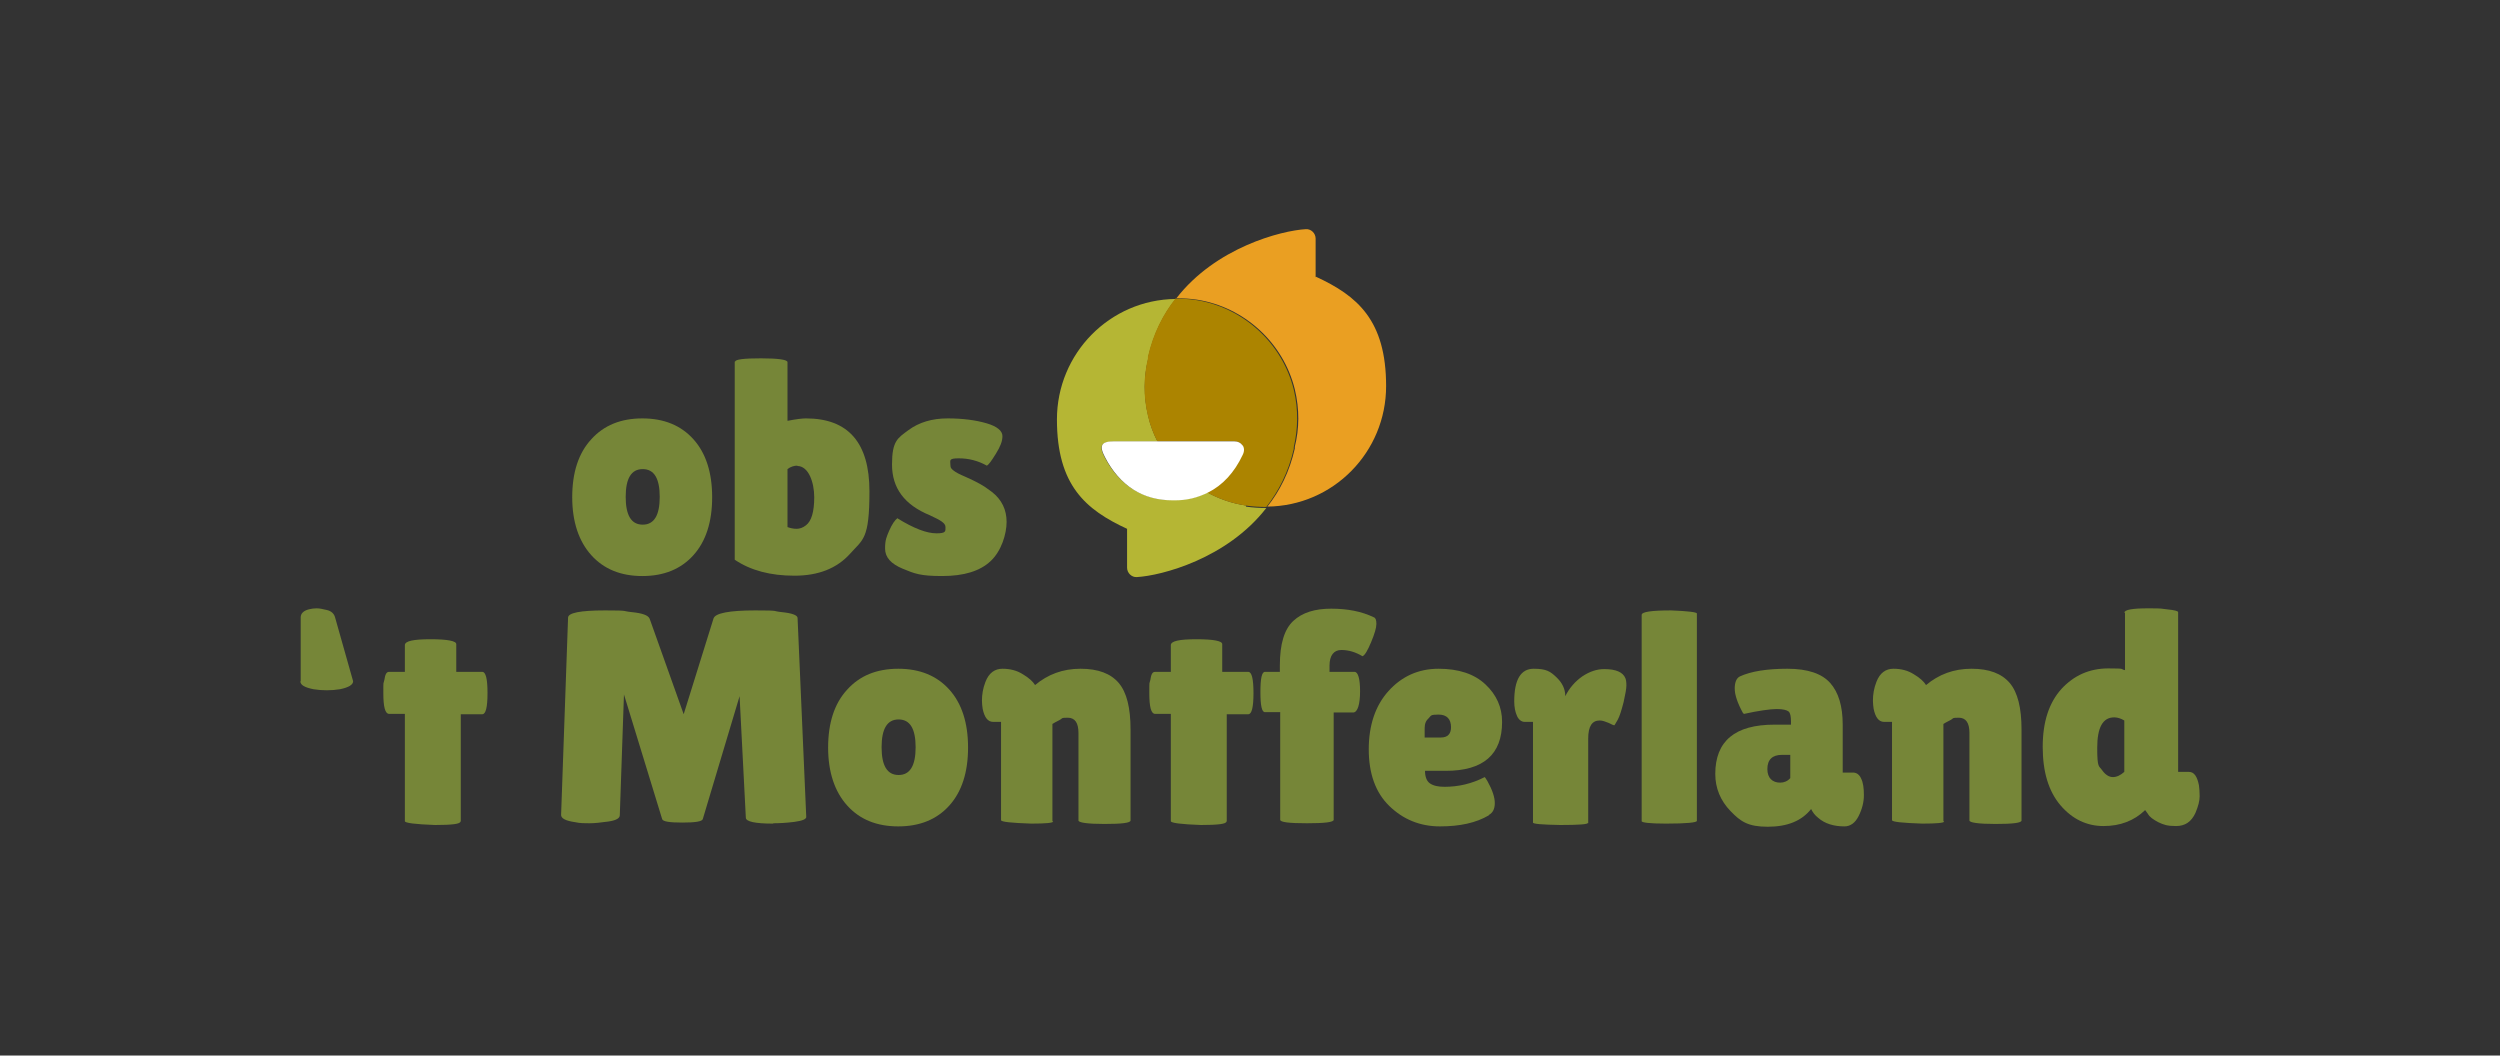 <?xml version="1.0" encoding="UTF-8"?>
<svg id="Layer_1" xmlns="http://www.w3.org/2000/svg" version="1.1" viewBox="0 0 720 304">
  <rect x="0" y="0" width="720" height="304" fill="#333333" stroke="none"/>
  <defs>
    <style>
      .st0 {
        fill: #ea9f22;
      }

      .st1 {
        fill: #fff;
      }

      .st2 {
        fill: #b5b634;
      }

      .st3 {
        fill: #768638;
      }

      .st4 {
        fill: #ac8400;
      }
    </style>
  </defs>
  <g>
    <path class="st3" d="M86.6,196.2v-18.4c0-1.1.8-1.9,2.3-2.3.8-.2,1.5-.3,2.3-.3s1.8.2,3,.5c1.2.3,2,1,2.3,2.1l5.2,18.4c0,1-1.3,1.8-3.8,2.3-1.2.2-2.5.3-3.8.3s-2.6-.1-3.8-.3c-2.5-.5-3.8-1.2-3.8-2.3Z" />
    <path class="st3" d="M132.6,236.6c0,.7-2.4,1-7.3,1-5.8-.2-8.7-.6-8.7-1.1v-30.9h-4.5c-1.2,0-1.7-2-1.7-6s0-2.3.3-3.8c.2-1.5.6-2.3,1.3-2.3h4.6v-7.7c0-1.2,2.5-1.7,7.4-1.7s7.4.5,7.4,1.4v8h7.5c1,0,1.5,2,1.5,6.1s-.5,6.1-1.5,6.1h-6.2v30.9Z" />
    <path class="st3" d="M222.6,237.2c-5.2,0-7.8-.6-7.8-1.7l-1.8-35-10.6,35.4c-.2.7-2.2,1-5.9,1s-5.6-.3-5.8-1l-11-35.9-1.2,34.8c0,.9-1.2,1.5-3.3,1.8-2.2.3-3.9.5-5.4.5s-2.8,0-4.1-.3c-2.8-.4-4.2-1.1-4.1-2.2l2-56.7c0-1.4,3.5-2.1,10.7-2.1s4.7.2,7.7.5c3,.3,4.7.9,5.1,1.9l9.8,27.5,8.6-27.6c.5-1.5,4.5-2.3,12-2.3s4.7.2,7.7.5c3,.3,4.5.9,4.5,1.7l2.5,57.3c0,.6-1.1,1.1-3.4,1.4-2.3.3-4.3.4-6,.4Z" />
    <path class="st3" d="M244,232c-3.6-4-5.5-9.6-5.5-16.7s1.8-12.7,5.5-16.7c3.6-4,8.5-6,14.7-6s11.1,2,14.7,6c3.6,4,5.4,9.6,5.4,16.7s-1.8,12.7-5.4,16.7c-3.6,4-8.5,6-14.7,6s-11.1-2-14.7-6ZM258.8,207.2c-3.3,0-4.9,2.7-4.9,8s1.6,8,4.9,8,4.9-2.7,4.9-8-1.6-8-4.9-8Z" />
    <path class="st3" d="M303.3,236.6c0,.4-2.1.6-6.3.6-5.8-.2-8.7-.5-8.7-1v-28.3h-2.3c-1.5,0-2.5-1.3-3-3.8-.1-.8-.2-1.5-.2-2.3,0-1.8.3-3.6,1-5.4,1-2.6,2.7-3.8,4.9-3.8s4.2.5,5.9,1.6c1.7,1,2.9,2.1,3.5,3.1,3.7-3.1,8-4.7,13.1-4.7s8.7,1.4,11,4.1c2.3,2.7,3.4,7.2,3.4,13.4v26.2c0,.7-2.5,1-7.5,1s-7.5-.4-7.5-1v-25.2c0-2.9-1-4.4-3.1-4.4s-1.4.2-2.4.7c-1,.5-1.7.9-2,1.1v28Z" />
    <path class="st3" d="M353.2,236.6c0,.7-2.4,1-7.3,1-5.8-.2-8.7-.6-8.7-1.1v-30.9h-4.5c-1.2,0-1.7-2-1.7-6s0-2.3.3-3.8c.2-1.5.6-2.3,1.3-2.3h4.6v-7.7c0-1.2,2.5-1.7,7.4-1.7s7.4.5,7.4,1.4v8h7.5c1,0,1.5,2,1.5,6.1s-.5,6.1-1.5,6.1h-6.2v30.9Z" />
    <path class="st3" d="M368.6,205.1h-4.3c-.9,0-1.3-1.9-1.3-5.8s.4-5.8,1.3-5.8h4.3v-1.9c0-6.2,1.3-10.4,3.9-12.8,2.6-2.4,6.2-3.5,10.9-3.5s8.8.8,12.3,2.5c.5.2.7.8.7,1.9s-.5,2.8-1.5,5.2c-1,2.4-1.8,3.8-2.5,4.1-2-1.2-4-1.8-6.1-1.8s-3.4,1.5-3.4,4.5v1.8h7.2c1,0,1.6,1.9,1.6,5.6s-.7,6.1-2,6.1h-5.6v30.9c0,.7-2.6,1-7.7,1s-7.7-.3-7.7-1v-31Z" />
    <path class="st3" d="M428.8,234.8c-3.7,2.2-8.4,3.2-14.1,3.2s-10.6-2-14.6-5.9c-4-3.9-5.9-9.4-5.9-16.3s1.9-12.6,5.7-16.8c3.8-4.2,8.6-6.4,14.4-6.4s10.3,1.5,13.5,4.5c3.2,3,4.8,6.6,4.8,10.8,0,9.4-5.4,14.1-16.2,14.1h-6c0,1.7.5,3,1.4,3.6,1,.7,2.4,1,4.2,1,4.1,0,7.9-.9,11.6-2.8,0,0,.3.3.8,1.2,1.4,2.5,2.1,4.6,2.1,6.3s-.6,2.8-1.7,3.4ZM417.9,209.5c0-2.4-1.2-3.7-3.6-3.7s-2.1.3-2.8,1c-.8.7-1.2,1.6-1.2,2.9v2.7h4.7c1.9,0,2.9-1,2.9-3Z" />
    <path class="st3" d="M457.3,237c0,.4-2.6.6-7.9.6-5.3-.1-7.9-.3-7.9-.7v-29h-2.4c-.9,0-1.7-.6-2.2-1.7s-.8-2.5-.8-4.2c0-6.3,1.9-9.4,5.6-9.4s4.8.8,6.5,2.4c1.7,1.6,2.6,3.4,2.6,5.5,1.2-2.4,2.9-4.3,4.9-5.7,2.1-1.4,4.2-2.1,6.3-2.1,3.4,0,5.4.9,6.1,2.6.2.5.3,1.1.3,2.1s-.3,2.5-.8,4.8c-.6,2.3-1.1,4-1.7,5.1-.6,1-.9,1.6-1,1.6s-.7-.2-1.6-.7c-1-.4-1.8-.7-2.6-.7-2.2,0-3.3,1.7-3.3,5.2v24.4Z" />
    <path class="st3" d="M488.7,236.4c0,.5-3,.8-8.9.8-4.7,0-7-.3-7-.7v-59.4c0-.9,2.8-1.3,8.5-1.3,4.9.2,7.4.5,7.4.9v59.8Z" />
    <path class="st3" d="M502,205.4c-1.6-2.9-2.4-5.3-2.4-7.1s.5-3,1.5-3.5c3.3-1.5,7.9-2.2,13.7-2.2s9.9,1.4,12.3,4.1c2.4,2.7,3.6,6.7,3.6,12v13.8h3c1,0,1.8.6,2.3,1.7.6,1.2.8,2.8.8,4.8s-.5,4-1.5,6c-1,2-2.4,3-4.1,3-3.1,0-5.7-.8-7.6-2.5-.9-.7-1.5-1.5-2-2.5-2.7,3.4-6.8,5.1-12.5,5.1s-7.8-1.5-10.7-4.5c-2.9-3-4.4-6.6-4.4-10.7,0-9.5,5.7-14.2,17-14.2h4.8v-.9c0-1.5-.2-2.5-.7-2.9-.5-.4-1.6-.7-3.4-.7s-5.4.5-9.4,1.4ZM509,221.5c0,1.3.4,2.3,1,2.9.7.7,1.6,1,2.7,1s2.1-.4,2.9-1.3v-6.7h-2.4c-2.8,0-4.2,1.4-4.2,4.1Z" />
    <path class="st3" d="M559.9,236.6c0,.4-2.1.6-6.3.6-5.8-.2-8.7-.5-8.7-1v-28.3h-2.3c-1.5,0-2.5-1.3-3-3.8-.1-.8-.2-1.5-.2-2.3,0-1.8.3-3.6,1-5.4,1-2.6,2.7-3.8,4.9-3.8s4.2.5,5.9,1.6c1.7,1,2.9,2.1,3.5,3.1,3.7-3.1,8-4.7,13.1-4.7s8.7,1.4,11,4.1c2.3,2.7,3.4,7.2,3.4,13.4v26.2c0,.7-2.5,1-7.5,1s-7.5-.4-7.5-1v-25.2c0-2.9-1-4.4-3.1-4.4s-1.4.2-2.4.7-1.7.9-2,1.1v28Z" />
    <path class="st3" d="M611.8,176.5c0-.9,2.3-1.3,6.9-1.3s3.4.1,5.5.3c2.1.2,3.1.5,3.1.8v46h3.1c1.5,0,2.4,1.3,2.9,3.9.1.8.2,1.8.2,3.1s-.4,2.9-1.2,4.8c-1.2,2.6-3,3.8-5.6,3.8s-3.6-.4-5.1-1.1c-1.5-.8-2.5-1.5-3-2.4l-.8-1.1c-3.2,3.1-7.2,4.6-12,4.6s-9-2-12.4-6c-3.4-4-5.1-9.6-5.1-16.8s1.8-12.7,5.4-16.7c3.6-3.9,8.1-5.9,13.5-5.9s3.2.2,4.8.5v-16.6ZM608.9,206.6c-3.3,0-4.9,2.9-4.9,8.8s.5,5.1,1.4,6.4c.9,1.3,2,2,3.1,2s2.2-.5,3.3-1.5v-14.8c-1-.6-2-.9-2.9-.9Z" />
  </g>
  <g>
    <path class="st3" d="M170.3,159.9c-3.6-4-5.5-9.6-5.5-16.7s1.8-12.7,5.5-16.7c3.6-4,8.5-6,14.7-6s11.1,2,14.7,6c3.6,4,5.4,9.6,5.4,16.7s-1.8,12.7-5.4,16.7c-3.6,4-8.5,6-14.7,6s-11.1-2-14.7-6ZM185.1,135.1c-3.3,0-4.9,2.7-4.9,8s1.6,8,4.9,8,4.9-2.7,4.9-8-1.6-8-4.9-8Z" />
    <path class="st3" d="M211.7,104.2c0-.7,2.5-1,7.5-1s7.6.4,7.6,1.1v16.9c2.5-.5,4.3-.7,5.3-.7,12.2,0,18.3,7,18.3,21s-1.9,13.8-5.6,18c-3.8,4.2-9.1,6.3-16,6.3s-12.6-1.5-17.2-4.6v-57.1ZM229.7,134.1c-1,0-2,.3-2.9,1v16.7c.8.3,1.7.5,2.6.5s1.8-.3,2.7-1c1.6-1.2,2.4-3.9,2.4-8.1s-1.6-9-4.9-9Z" />
    <path class="st3" d="M258.5,149.3c4.7,2.9,8.4,4.3,11.2,4.3s2.6-.6,2.6-1.8-1.5-2-4.5-3.4c-7.3-3-10.9-7.8-10.9-14.6s1.6-7.6,4.7-9.9c3.1-2.3,6.9-3.4,11.3-3.4s8.1.5,11.2,1.4c3.1.9,4.6,2.2,4.6,3.7s-.6,3-1.9,5.1-2.1,3.2-2.6,3.4c-2.5-1.4-5.2-2.1-8.1-2.1s-2.4.6-2.4,1.7.3,1.3.9,1.8c.6.5,1.7,1.1,3.4,1.8,1.6.7,3,1.4,4.1,2,1.1.6,2.3,1.4,3.6,2.4,2.8,2.2,4.2,5.1,4.2,8.6s-1.5,8.4-4.6,11.3c-3.1,2.9-7.7,4.3-14,4.3s-7.9-.7-11.3-2.1c-3.4-1.4-5.1-3.3-5.1-5.8s.4-3.3,1.2-5.2c.8-1.8,1.6-3,2.4-3.6Z" />
  </g>
  <g>
    <g>
      <path class="st0" d="M378.9,79.9v-11.2c0-1.5-1.3-2.8-2.8-2.7-7.1.4-26,5.3-37.3,19.9,1.9,0,3.9.1,5.9.4,13.6,2.1,24.9,12.4,28.2,25.8,1.4,5.8,1.3,11.4,0,16.6,0,0,0,0,0,0,0,0,0,.1,0,.2,0,.1,0,.2,0,.3-1.5,6.6-4.3,12.2-7.9,16.7,19-.2,34.2-15.7,34.2-34.7s-8.3-26-20.2-31.5Z" />
      <path class="st2" d="M358.9,145.6c-4-.6-7.8-1.9-11.2-3.8-2.7,1.4-5.9,2.1-9.4,2.2-9.2.2-16-4.3-20.2-12.4-1.7-3.3-.9-4.4,2.7-4.4,4.2,0,8.4,0,12.6,0-1.2-2.3-2.1-4.7-2.7-7.3-1.4-5.8-1.3-11.4,0-16.6,0,0,0,0,0,0,0,0,0-.1,0-.2,0-.1,0-.2,0-.3,1.5-6.6,4.3-12.2,7.9-16.7-19,.2-34.2,15.7-34.2,34.7s8.3,26,20.2,31.5v11.2c0,1.5,1.3,2.8,2.8,2.7,7.1-.4,26-5.3,37.3-19.9-1.9,0-3.9-.1-5.9-.4Z" />
      <path class="st4" d="M355.3,127.1c2.3,0,3.4,1.7,2.4,3.8-2.4,5-5.7,8.7-10.1,10.9,3.4,1.9,7.2,3.2,11.2,3.8,2,.3,4,.4,5.9.4,3.6-4.6,6.4-10.1,7.9-16.7,0-.1,0-.2,0-.3,0,0,0-.1,0-.2,0,0,0,0,0,0,1.2-5.2,1.4-10.8,0-16.6-3.3-13.4-14.6-23.7-28.2-25.8-2-.3-4-.4-5.9-.4-3.6,4.6-6.4,10.1-7.9,16.7,0,.1,0,.2,0,.3,0,0,0,.1,0,.2,0,0,0,0,0,0-1.2,5.2-1.4,10.8,0,16.6.6,2.5,1.5,5,2.7,7.3h21.9Z" />
    </g>
    <path class="st1" d="M357.8,128.2c-.5-.7-1.3-1.1-2.4-1.1h-21.9s-2.1,0-2.1,0c-3.4,0-7,0-10.5,0-1.9,0-3,.3-3.4,1-.4.7-.2,1.8.7,3.5,2.1,4.1,4.9,7.3,8.2,9.4,3.3,2.1,7.1,3.1,11.4,3.1s.4,0,.6,0c3.5,0,6.6-.8,9.4-2.2,4.3-2.1,7.7-5.8,10.1-10.9.5-1,.5-2,0-2.7Z" />
  </g>
</svg>